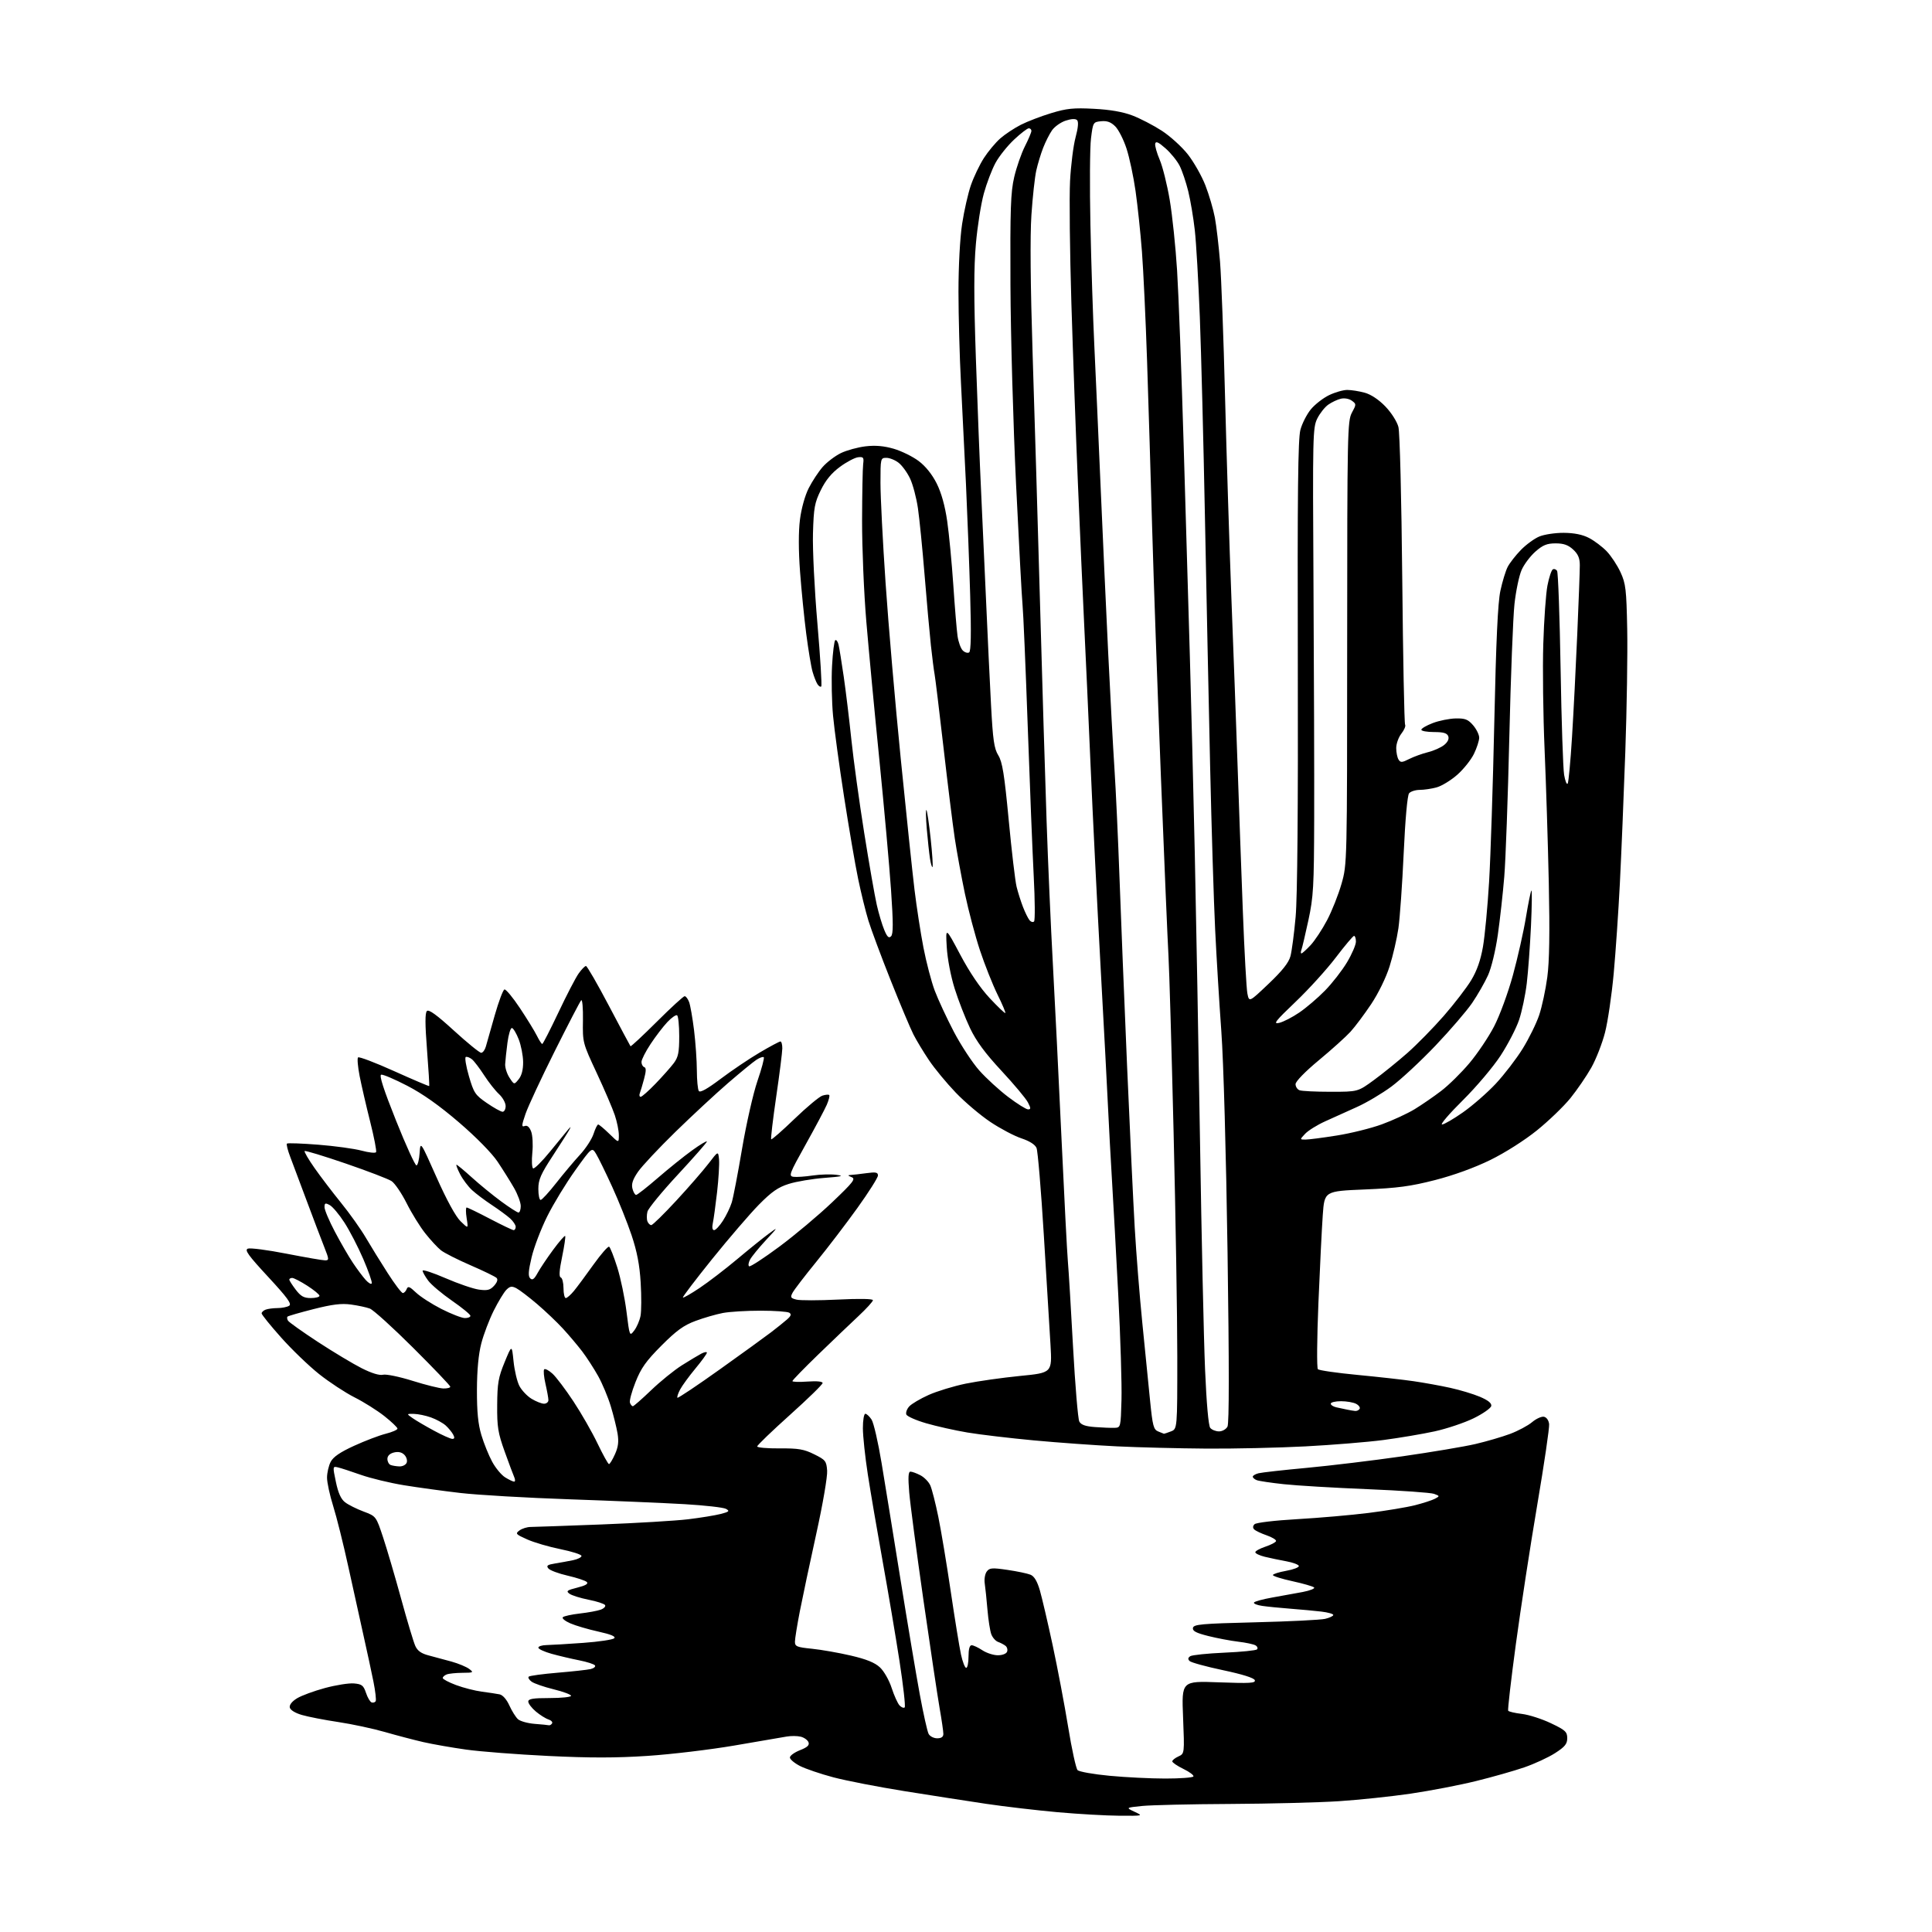 <?xml version="1.0" encoding="UTF-8" standalone="no"?>
<svg 
  version="1.1" 
  xmlns="http://www.w3.org/2000/svg" 
  xmlns:xlink="http://www.w3.org/1999/xlink" 
  xmlns:svg="http://www.w3.org/2000/svg"
  xmlns:rdf="http://www.w3.org/1999/02/22-rdf-syntax-ns#"
  xmlns:cc="http://creativecommons.org/ns#"
  xmlns:dc="http://purl.org/dc/elements/1.1/"
  viewBox="0 0 768 768"
  width="768"
  height="768"
>
<style>svg {background-color: white; }</style>"
<path stroke="none" fill="black" fill-rule="evenodd" d="M445.00,721.78C439.77,721.75 428.75,721.12 420.50,720.39C412.25,719.65 399.43,718.15 392.00,717.05C384.57,715.94 369.95,713.67 359.50,712.00C349.05,710.33 336.34,707.85 331.26,706.51C326.18,705.16 320.22,703.13 318.01,702.01C315.81,700.88 314.00,699.36 314.00,698.63C314.00,697.90 315.80,696.60 318.00,695.73C320.94,694.58 321.84,693.74 321.39,692.57C321.05,691.70 319.68,690.71 318.34,690.37C316.99,690.03 314.45,690.00 312.70,690.31C310.94,690.61 301.62,692.21 292.00,693.86C282.38,695.51 266.83,697.37 257.46,697.99C244.91,698.82 234.50,698.83 217.96,698.02C205.61,697.42 190.90,696.28 185.28,695.49C179.66,694.70 172.01,693.36 168.28,692.51C164.55,691.65 157.68,689.85 153.00,688.50C148.32,687.15 140.00,685.37 134.50,684.54C129.00,683.72 122.48,682.45 120.01,681.73C117.30,680.94 115.38,679.75 115.19,678.73C114.99,677.70 116.11,676.30 118.08,675.10C119.85,674.02 124.85,672.18 129.19,671.01C133.52,669.84 138.70,669.02 140.70,669.19C143.84,669.46 144.49,669.97 145.49,672.94C146.12,674.83 147.13,676.54 147.73,676.74C148.33,676.94 149.05,676.73 149.33,676.27C149.62,675.81 149.22,672.30 148.45,668.47C147.68,664.64 145.94,656.55 144.58,650.50C143.22,644.45 140.49,632.08 138.51,623.00C136.53,613.92 133.80,602.99 132.45,598.70C131.10,594.41 130.00,589.32 130.00,587.40C130.00,585.47 130.65,582.65 131.44,581.12C132.46,579.14 135.18,577.28 140.78,574.72C145.13,572.73 150.78,570.58 153.34,569.94C155.90,569.29 158.00,568.38 158.00,567.90C158.00,567.43 155.66,565.20 152.80,562.93C149.93,560.67 144.60,557.31 140.93,555.47C137.27,553.62 130.93,549.46 126.85,546.22C122.77,542.97 115.96,536.42 111.72,531.65C107.47,526.88 104.00,522.58 104.00,522.09C104.00,521.61 104.71,520.94 105.58,520.61C106.45,520.27 108.59,519.99 110.33,519.98C112.07,519.98 114.15,519.56 114.94,519.06C116.07,518.34 114.29,515.89 106.60,507.58C98.65,498.99 97.13,496.89 98.53,496.35C99.48,495.99 106.39,496.89 113.88,498.36C121.37,499.82 128.29,501.02 129.25,501.01C130.86,501.00 130.84,500.62 128.91,495.75C127.76,492.86 124.65,484.65 121.98,477.50C119.32,470.35 116.33,462.39 115.35,459.81C114.36,457.22 113.78,454.88 114.06,454.60C114.34,454.32 119.95,454.52 126.54,455.04C133.12,455.56 140.86,456.62 143.75,457.40C146.63,458.18 149.22,458.45 149.50,458.01C149.77,457.56 148.71,452.09 147.14,445.85C145.57,439.61 143.69,431.47 142.96,427.76C142.24,424.06 141.95,420.72 142.33,420.34C142.71,419.95 149.18,422.41 156.70,425.80C164.22,429.19 170.48,431.85 170.61,431.72C170.74,431.59 170.35,425.07 169.74,417.23C168.95,407.12 168.94,402.66 169.70,401.90C170.45,401.15 173.58,403.41 180.43,409.67C185.75,414.53 190.63,418.50 191.27,418.50C191.92,418.50 192.76,417.38 193.14,416.00C193.52,414.62 195.11,409.04 196.67,403.58C198.23,398.12 199.96,393.51 200.52,393.33C201.07,393.14 203.85,396.48 206.68,400.74C209.52,405.01 212.56,409.96 213.44,411.75C214.33,413.54 215.28,415.00 215.55,415.00C215.83,415.00 218.71,409.37 221.97,402.49C225.22,395.61 228.84,388.63 230.01,386.99C231.18,385.34 232.49,384.00 232.93,384.00C233.37,384.00 237.46,391.09 242.02,399.75C246.58,408.41 250.46,415.67 250.63,415.89C250.80,416.10 255.51,411.71 261.11,406.14C266.70,400.56 271.68,396.00 272.16,396.00C272.65,396.00 273.44,397.04 273.92,398.30C274.41,399.57 275.29,404.63 275.90,409.55C276.50,414.47 277.00,421.65 277.01,425.50C277.02,429.35 277.37,433.03 277.78,433.67C278.29,434.47 281.07,432.93 286.51,428.83C290.91,425.52 297.87,420.83 301.98,418.41C306.09,415.98 309.81,414.00 310.23,414.00C310.65,414.00 310.99,415.24 310.98,416.75C310.97,418.26 309.88,426.92 308.55,435.99C307.23,445.05 306.33,452.66 306.56,452.89C306.79,453.12 310.96,449.47 315.83,444.77C320.70,440.08 325.69,435.92 326.92,435.53C328.15,435.14 329.37,435.03 329.63,435.30C329.90,435.57 329.46,437.29 328.67,439.14C327.87,440.99 324.08,448.12 320.24,455.00C313.76,466.61 313.42,467.52 315.43,467.80C316.61,467.96 320.04,467.73 323.04,467.28C326.04,466.84 330.30,466.72 332.50,467.01C335.68,467.44 334.71,467.69 327.74,468.23C322.92,468.60 316.54,469.67 313.55,470.62C309.28,471.96 306.75,473.73 301.64,478.91C298.08,482.54 289.75,492.23 283.12,500.45C276.50,508.68 271.25,515.58 271.46,515.79C271.67,516.01 274.69,514.27 278.17,511.94C281.65,509.61 288.32,504.49 293.00,500.57C297.68,496.64 303.30,492.11 305.50,490.49C309.44,487.59 309.43,487.63 304.40,493.05C301.60,496.08 298.79,499.53 298.15,500.72C297.52,501.91 297.36,503.10 297.80,503.38C298.24,503.65 303.66,500.12 309.83,495.54C316.01,490.95 325.43,483.04 330.77,477.95C339.29,469.83 340.24,468.60 338.49,467.92C337.01,467.34 336.91,467.12 338.11,467.07C339.00,467.03 341.81,466.71 344.36,466.36C348.15,465.84 349.00,466.01 349.00,467.27C349.00,468.12 345.33,473.92 340.85,480.16C336.37,486.40 329.00,496.05 324.46,501.62C319.92,507.19 315.70,512.69 315.08,513.85C314.09,515.70 314.27,516.03 316.61,516.62C318.07,516.98 325.51,516.98 333.13,516.60C341.61,516.18 347.00,516.28 347.00,516.85C347.00,517.37 344.42,520.20 341.27,523.15C338.12,526.09 330.92,532.97 325.27,538.44C319.62,543.91 315.00,548.66 315.00,549.00C315.00,549.35 317.70,549.43 321.00,549.19C324.70,548.93 327.00,549.15 327.00,549.78C327.00,550.34 321.15,556.05 314.00,562.46C306.85,568.88 301.00,574.51 301.00,574.98C301.00,575.45 305.01,575.80 309.90,575.76C317.38,575.70 319.58,576.08 323.65,578.10C328.16,580.33 328.52,580.79 328.80,584.62C328.97,586.92 327.08,597.94 324.50,609.62C321.97,621.10 319.03,635.00 317.95,640.50C316.88,646.00 316.00,651.45 316.00,652.61C316.00,654.49 316.76,654.80 322.75,655.40C326.46,655.78 333.43,657.00 338.23,658.12C344.45,659.57 347.78,660.92 349.81,662.83C351.40,664.31 353.47,667.95 354.45,671.00C355.43,674.02 356.85,677.15 357.59,677.94C358.34,678.73 359.26,679.08 359.63,678.71C360.00,678.34 359.06,670.04 357.56,660.27C356.05,650.50 353.03,632.65 350.86,620.60C348.69,608.56 346.04,593.03 344.97,586.10C343.90,579.17 343.02,570.91 343.01,567.75C343.00,564.59 343.44,562.00 343.98,562.00C344.51,562.00 345.63,563.03 346.46,564.30C347.29,565.56 349.08,573.33 350.44,581.55C351.81,589.77 355.20,610.67 357.98,628.00C360.76,645.33 364.20,665.80 365.62,673.50C367.04,681.20 368.62,688.29 369.14,689.25C369.65,690.21 371.18,691.00 372.54,691.00C374.22,691.00 375.00,690.44 375.00,689.25C375.00,688.29 374.33,683.67 373.51,679.00C372.69,674.33 369.80,654.98 367.07,636.00C364.35,617.02 361.81,597.79 361.43,593.25C360.93,587.19 361.06,585.00 361.92,585.00C362.57,585.00 364.34,585.64 365.85,586.43C367.37,587.21 369.14,589.01 369.79,590.43C370.44,591.86 371.88,597.51 373.00,602.99C374.12,608.48 376.35,621.86 377.95,632.73C379.56,643.61 381.39,654.86 382.02,657.75C382.65,660.64 383.58,663.00 384.08,663.00C384.59,663.00 385.00,660.98 385.00,658.50C385.00,655.56 385.43,654.00 386.25,654.01C386.94,654.01 388.85,654.91 390.50,656.00C392.15,657.09 394.91,657.99 396.64,657.99C398.45,658.00 400.02,657.39 400.33,656.57C400.63,655.79 400.35,654.73 399.69,654.23C399.04,653.72 397.71,653.03 396.73,652.68C395.76,652.33 394.56,650.97 394.06,649.65C393.56,648.33 392.87,643.93 392.53,639.88C392.19,635.82 391.70,631.13 391.45,629.45C391.19,627.77 391.55,625.64 392.24,624.72C393.35,623.23 394.34,623.15 400.50,624.06C404.35,624.62 408.47,625.49 409.66,625.98C411.13,626.59 412.31,628.58 413.36,632.19C414.20,635.11 416.50,644.92 418.45,654.00C420.40,663.08 423.17,677.70 424.61,686.50C426.04,695.30 427.73,703.02 428.35,703.65C428.98,704.29 434.70,705.30 441.05,705.90C447.41,706.51 457.39,707.00 463.24,707.00C469.09,707.00 474.11,706.63 474.39,706.18C474.67,705.72 472.90,704.38 470.45,703.19C468.00,702.00 466.00,700.64 466.00,700.17C466.00,699.70 467.10,698.82 468.44,698.21C470.87,697.10 470.87,697.10 470.29,682.65C469.70,668.20 469.70,668.20 484.49,668.75C496.89,669.21 499.19,669.08 498.80,667.90C498.51,667.01 493.89,665.56 486.14,663.92C479.43,662.50 473.47,660.87 472.88,660.28C472.14,659.54 472.22,658.97 473.16,658.36C473.90,657.89 479.99,657.26 486.71,656.96C493.42,656.67 499.26,656.08 499.68,655.66C500.10,655.24 499.84,654.52 499.11,654.07C498.38,653.62 495.29,652.96 492.24,652.60C489.20,652.24 483.82,651.22 480.30,650.34C475.44,649.12 473.98,648.35 474.21,647.12C474.49,645.70 477.56,645.42 499.01,644.89C512.48,644.56 524.96,643.94 526.75,643.52C528.54,643.10 530.00,642.40 530.00,641.97C530.00,641.54 527.86,640.94 525.25,640.63C522.64,640.32 517.12,639.81 513.00,639.49C508.88,639.18 503.81,638.67 501.75,638.37C499.68,638.07 498.21,637.46 498.48,637.03C498.75,636.59 502.02,635.70 505.74,635.04C509.46,634.39 514.91,633.40 517.86,632.84C520.80,632.27 522.83,631.46 522.36,631.03C521.89,630.59 518.01,629.48 513.75,628.55C509.49,627.62 506.00,626.53 506.00,626.11C506.00,625.70 508.36,624.95 511.25,624.43C514.14,623.92 516.41,623.05 516.31,622.50C516.20,621.95 513.95,621.11 511.31,620.63C508.66,620.15 504.81,619.34 502.75,618.84C500.69,618.33 499.00,617.53 499.00,617.04C499.00,616.56 500.80,615.57 503.00,614.83C505.20,614.10 507.11,613.10 507.25,612.60C507.39,612.11 505.71,611.08 503.52,610.32C501.34,609.57 499.11,608.51 498.57,607.97C497.94,607.34 497.99,606.61 498.70,605.90C499.32,605.28 506.71,604.40 515.65,603.89C524.37,603.39 537.12,602.28 544.00,601.42C550.88,600.56 559.19,599.18 562.48,598.35C565.76,597.51 569.35,596.35 570.44,595.76C572.37,594.73 572.36,594.68 570.06,593.83C568.76,593.35 556.85,592.51 543.60,591.97C530.34,591.43 515.37,590.54 510.33,589.99C505.29,589.45 500.45,588.73 499.58,588.39C498.71,588.06 498.00,587.43 498.00,587.00C498.00,586.57 499.04,585.96 500.30,585.64C501.57,585.32 510.23,584.35 519.55,583.49C528.87,582.62 545.95,580.56 557.50,578.90C569.05,577.24 582.10,575.05 586.51,574.02C590.92,572.99 597.11,571.18 600.28,570.00C603.44,568.81 607.37,566.72 609.00,565.35C610.63,563.97 612.76,563.00 613.73,563.18C614.77,563.38 615.62,564.58 615.80,566.09C615.97,567.51 613.84,581.96 611.08,598.21C608.32,614.45 604.50,639.36 602.58,653.55C600.66,667.74 599.29,679.65 599.52,680.03C599.75,680.41 602.21,680.98 604.98,681.31C607.75,681.64 612.94,683.30 616.51,685.01C622.25,687.74 623.00,688.43 623.00,690.95C623.00,693.25 622.08,694.38 618.15,696.90C615.48,698.62 609.97,701.16 605.90,702.56C601.83,703.96 593.20,706.41 586.73,708.00C580.25,709.60 568.63,711.84 560.90,712.98C553.18,714.12 540.25,715.48 532.18,716.01C524.10,716.53 504.68,717.02 489.00,717.10C473.32,717.17 457.57,717.54 454.00,717.90C447.50,718.57 447.50,718.57 451.00,720.21C454.50,721.84 454.50,721.84 445.00,721.78zM218.19,685.82C218.57,685.92 219.14,685.58 219.46,685.07C219.77,684.56 219.12,683.86 218.01,683.50C216.90,683.15 214.64,681.73 212.99,680.34C211.35,678.96 210.00,677.19 210.00,676.41C210.00,675.31 211.85,675.00 218.50,675.00C223.18,675.00 227.00,674.60 227.00,674.11C227.00,673.62 223.88,672.45 220.07,671.52C216.25,670.58 212.32,669.22 211.32,668.49C210.32,667.76 209.80,666.86 210.17,666.50C210.53,666.13 215.71,665.43 221.67,664.93C227.62,664.43 233.53,663.78 234.79,663.48C236.05,663.18 236.83,662.53 236.52,662.04C236.22,661.54 233.39,660.63 230.23,660.00C227.08,659.38 222.14,658.21 219.25,657.41C216.36,656.60 214.00,655.51 214.00,654.97C214.00,654.44 215.46,653.97 217.25,653.94C219.04,653.91 225.60,653.52 231.82,653.07C238.05,652.62 243.61,651.79 244.17,651.23C244.87,650.53 242.87,649.69 237.85,648.58C233.81,647.69 228.80,646.22 226.72,645.31C224.64,644.41 223.29,643.31 223.73,642.87C224.17,642.43 227.22,641.77 230.51,641.39C233.81,641.02 237.54,640.33 238.81,639.86C240.08,639.39 240.85,638.57 240.53,638.05C240.20,637.52 237.26,636.56 233.99,635.92C230.71,635.27 227.29,634.20 226.37,633.53C224.94,632.48 225.37,632.14 229.50,631.10C232.75,630.29 233.97,629.57 233.28,628.88C232.72,628.32 229.31,627.19 225.70,626.36C222.09,625.54 218.62,624.25 217.99,623.49C217.07,622.38 217.58,622.00 220.68,621.50C222.78,621.16 226.00,620.57 227.84,620.19C229.68,619.81 231.17,619.05 231.15,618.50C231.13,617.95 227.38,616.75 222.81,615.82C218.24,614.90 212.28,613.16 209.57,611.94C204.99,609.90 204.77,609.64 206.51,608.37C207.54,607.62 209.53,606.99 210.94,606.99C212.35,606.98 224.97,606.53 239.00,606.00C253.03,605.46 268.55,604.53 273.50,603.94C278.45,603.34 284.28,602.39 286.46,601.83C289.85,600.96 290.16,600.67 288.60,599.80C287.61,599.24 280.20,598.40 272.15,597.93C264.09,597.46 243.55,596.59 226.50,596.00C209.45,595.42 189.88,594.28 183.00,593.48C176.12,592.68 166.00,591.29 160.50,590.39C155.00,589.49 147.35,587.64 143.50,586.29C139.65,584.93 135.53,583.59 134.35,583.31C132.23,582.81 132.22,582.87 133.52,589.08C134.43,593.46 135.53,595.91 137.16,597.17C138.45,598.17 141.75,599.82 144.50,600.85C149.50,602.73 149.50,602.73 152.28,611.11C153.81,615.73 157.04,626.72 159.46,635.54C161.87,644.36 164.41,652.80 165.09,654.29C165.97,656.24 167.49,657.31 170.41,658.06C172.66,658.64 176.75,659.74 179.50,660.51C182.25,661.28 185.40,662.59 186.50,663.42C188.38,664.84 188.22,664.94 183.83,664.97C181.26,664.99 178.45,665.27 177.58,665.61C176.71,665.94 176.00,666.58 176.00,667.04C176.00,667.49 178.38,668.75 181.29,669.84C184.20,670.92 188.81,672.11 191.54,672.46C194.27,672.82 197.44,673.30 198.59,673.53C199.85,673.79 201.39,675.54 202.48,677.95C203.47,680.14 205.01,682.60 205.90,683.41C206.79,684.21 209.76,685.04 212.51,685.26C215.25,685.47 217.81,685.72 218.19,685.82zM204.36,588.97C204.83,588.99 204.86,588.21 204.44,587.25C204.01,586.29 202.29,581.67 200.61,577.00C197.95,569.58 197.57,567.22 197.64,558.50C197.70,549.86 198.10,547.55 200.59,541.50C203.47,534.50 203.47,534.50 204.14,541.11C204.51,544.75 205.55,549.16 206.45,550.91C207.36,552.66 209.54,554.97 211.30,556.04C213.06,557.11 215.29,557.99 216.25,558.00C217.21,558.00 218.00,557.36 218.00,556.58C218.00,555.79 217.47,552.87 216.83,550.08C216.19,547.29 215.96,544.70 216.33,544.33C216.70,543.96 218.19,544.75 219.65,546.08C221.10,547.41 224.83,552.35 227.94,557.06C231.06,561.77 235.37,569.30 237.53,573.81C239.69,578.31 241.74,582.00 242.08,582.00C242.42,582.00 243.49,580.25 244.45,578.10C245.76,575.21 246.02,573.09 245.49,569.85C245.09,567.46 243.88,562.58 242.79,559.00C241.71,555.42 239.45,550.02 237.77,547.00C236.08,543.98 233.22,539.55 231.41,537.18C229.59,534.80 226.17,530.75 223.80,528.17C221.44,525.60 216.80,521.19 213.50,518.37C210.20,515.56 206.50,512.74 205.27,512.10C203.45,511.16 202.73,511.28 201.27,512.74C200.30,513.73 198.04,517.45 196.26,521.02C194.48,524.58 192.26,530.42 191.33,534.00C190.21,538.30 189.62,544.55 189.59,552.50C189.57,561.30 190.04,566.10 191.37,570.50C192.36,573.80 194.28,578.55 195.64,581.05C196.99,583.55 199.31,586.35 200.80,587.27C202.28,588.19 203.89,588.96 204.36,588.97zM158.78,582.92C160.04,582.96 161.34,582.29 161.67,581.42C162.00,580.55 161.58,579.15 160.72,578.29C159.69,577.26 158.30,576.96 156.58,577.39C154.94,577.80 154.00,578.73 154.00,579.94C154.00,580.98 154.56,582.06 155.25,582.34C155.94,582.62 157.53,582.88 158.78,582.92zM479.50,575.84C468.50,575.76 452.52,575.36 444.00,574.95C435.48,574.54 420.62,573.47 411.00,572.58C401.38,571.68 389.47,570.27 384.54,569.44C379.61,568.61 372.25,566.96 368.19,565.78C364.12,564.60 360.56,563.02 360.28,562.28C359.99,561.53 360.51,560.09 361.43,559.08C362.35,558.06 365.82,556.01 369.14,554.52C372.46,553.03 379.12,551.00 383.93,550.01C388.74,549.03 398.43,547.66 405.46,546.96C418.24,545.71 418.24,545.71 417.59,534.60C417.23,528.50 416.04,508.88 414.94,491.00C413.85,473.12 412.54,457.53 412.04,456.35C411.47,454.98 409.27,453.59 406.00,452.50C403.17,451.56 397.63,448.63 393.68,445.99C389.73,443.35 383.54,438.11 379.93,434.34C376.32,430.58 371.54,424.80 369.32,421.50C367.10,418.20 364.29,413.56 363.09,411.18C361.88,408.81 357.81,399.13 354.05,389.68C350.29,380.23 346.32,369.57 345.22,366.00C344.12,362.43 342.27,354.91 341.11,349.29C339.94,343.67 337.44,329.05 335.54,316.79C333.63,304.53 331.66,290.00 331.15,284.50C330.64,279.00 330.46,270.10 330.75,264.72C331.04,259.35 331.62,254.74 332.03,254.48C332.45,254.22 333.03,255.02 333.33,256.26C333.63,257.49 334.56,263.23 335.40,269.00C336.23,274.77 337.60,286.02 338.43,294.00C339.26,301.98 341.55,318.62 343.52,331.00C345.49,343.38 347.75,356.31 348.54,359.74C349.32,363.18 350.66,367.65 351.51,369.67C352.68,372.48 353.32,373.08 354.21,372.19C355.10,371.30 355.10,366.92 354.20,353.76C353.55,344.27 351.46,320.98 349.56,302.00C347.65,283.02 345.32,258.27 344.37,247.00C343.42,235.72 342.67,217.72 342.69,207.00C342.72,196.28 342.91,186.15 343.12,184.50C343.46,181.85 343.23,181.53 341.12,181.76C339.81,181.91 336.57,183.61 333.92,185.56C330.58,188.01 328.24,190.84 326.30,194.80C323.82,199.85 323.46,201.81 323.17,212.00C322.98,218.39 323.77,234.35 324.94,247.90C326.09,261.32 326.78,272.55 326.46,272.87C326.15,273.18 325.47,272.78 324.95,271.97C324.43,271.16 323.55,268.93 323.00,267.00C322.44,265.07 321.32,258.32 320.50,252.00C319.68,245.68 318.57,234.54 318.03,227.25C317.40,218.79 317.39,211.30 318.00,206.52C318.55,202.16 320.00,196.96 321.47,194.06C322.86,191.32 325.37,187.51 327.04,185.60C328.72,183.70 331.98,181.22 334.29,180.10C336.61,178.99 341.01,177.78 344.09,177.42C347.98,176.96 351.37,177.26 355.27,178.39C358.35,179.29 362.81,181.48 365.18,183.26C367.92,185.31 370.54,188.58 372.35,192.19C374.22,195.93 375.65,201.09 376.53,207.19C377.27,212.31 378.35,223.70 378.95,232.50C379.54,241.30 380.30,250.43 380.63,252.80C380.97,255.16 381.90,257.76 382.70,258.56C383.50,259.36 384.64,259.72 385.24,259.35C385.98,258.89 386.11,251.92 385.66,236.60C385.31,224.44 384.55,204.60 383.99,192.50C383.42,180.40 382.52,162.18 381.99,152.00C381.45,141.82 381.02,125.62 381.01,116.00C381.01,105.76 381.61,94.56 382.46,89.00C383.25,83.78 384.83,76.84 385.96,73.58C387.09,70.33 389.40,65.50 391.09,62.86C392.79,60.22 395.73,56.69 397.62,55.03C399.52,53.36 403.21,50.92 405.81,49.60C408.42,48.27 413.85,46.19 417.88,44.97C424.02,43.10 426.77,42.82 434.85,43.25C441.29,43.58 446.38,44.47 450.15,45.91C453.25,47.09 458.51,49.82 461.83,51.97C465.15,54.12 469.82,58.36 472.20,61.39C474.58,64.43 477.72,69.97 479.17,73.70C480.62,77.44 482.31,83.20 482.93,86.50C483.54,89.80 484.46,97.67 484.98,104.00C485.49,110.33 486.39,134.40 486.97,157.50C487.56,180.60 488.70,216.82 489.51,238.00C490.33,259.18 491.44,289.32 491.98,305.00C492.51,320.68 493.45,346.55 494.06,362.50C494.67,378.45 495.48,393.06 495.86,394.96C496.56,398.42 496.56,398.42 504.27,391.09C509.72,385.91 512.28,382.69 512.97,380.11C513.51,378.11 514.44,371.08 515.03,364.48C515.74,356.72 516.04,321.31 515.90,264.00C515.73,195.82 515.97,174.44 516.93,170.87C517.61,168.32 519.49,164.65 521.09,162.71C522.69,160.77 525.94,158.24 528.31,157.09C530.69,155.94 533.95,155.00 535.57,155.01C537.18,155.01 540.30,155.51 542.50,156.11C544.99,156.80 548.08,158.85 550.70,161.57C553.08,164.04 555.33,167.58 555.89,169.72C556.45,171.86 557.11,198.12 557.42,230.32C557.72,261.56 558.23,287.56 558.55,288.08C558.87,288.59 558.20,290.20 557.06,291.64C555.93,293.09 555.01,295.67 555.02,297.38C555.02,299.10 555.44,301.15 555.95,301.95C556.73,303.19 557.31,303.16 560.18,301.71C562.01,300.79 565.37,299.57 567.66,299.00C569.94,298.44 572.83,297.15 574.07,296.14C575.52,294.97 576.10,293.71 575.70,292.66C575.22,291.42 573.79,291.00 570.03,291.00C567.26,291.00 565.00,290.59 565.00,290.08C565.00,289.58 567.05,288.38 569.55,287.43C572.05,286.47 576.14,285.65 578.64,285.59C582.43,285.52 583.57,285.96 585.59,288.31C586.91,289.85 588.00,292.07 588.00,293.24C588.00,294.41 587.06,297.31 585.92,299.67C584.77,302.04 581.79,305.78 579.29,307.98C576.79,310.18 573.12,312.43 571.12,312.98C569.13,313.54 566.09,313.99 564.37,313.99C562.65,314.00 560.74,314.61 560.13,315.35C559.46,316.16 558.61,325.58 557.99,339.10C557.43,351.42 556.48,364.88 555.89,369.00C555.29,373.12 553.72,379.93 552.39,384.13C551.00,388.56 547.93,394.85 545.08,399.13C542.37,403.18 538.66,408.14 536.83,410.15C535.00,412.15 529.34,417.25 524.25,421.47C518.79,426.00 515.00,429.89 515.00,430.97C515.00,431.97 515.71,433.06 516.58,433.39C517.45,433.73 523.03,434.00 528.97,434.00C539.78,434.00 539.78,434.00 546.14,429.35C549.64,426.79 555.62,421.95 559.43,418.60C563.24,415.24 569.76,408.59 573.93,403.82C578.09,399.05 582.99,392.68 584.81,389.67C587.09,385.91 588.56,381.72 589.50,376.35C590.25,372.03 591.35,360.40 591.94,350.50C592.53,340.60 593.47,312.02 594.01,287.00C594.71,254.66 595.41,239.57 596.43,234.84C597.22,231.17 598.52,226.90 599.33,225.34C600.14,223.78 602.49,220.76 604.56,218.63C606.63,216.50 609.93,214.09 611.90,213.27C613.86,212.45 618.24,211.79 621.63,211.81C625.75,211.84 629.06,212.50 631.64,213.84C633.76,214.93 636.94,217.33 638.70,219.16C640.46,221.00 642.93,224.75 644.19,227.50C646.26,231.99 646.53,234.30 646.84,250.00C647.03,259.62 646.69,281.68 646.08,299.00C645.47,316.32 644.50,339.73 643.93,351.00C643.36,362.27 642.25,378.48 641.47,387.00C640.69,395.52 639.14,406.05 638.03,410.40C636.92,414.74 634.46,421.04 632.57,424.40C630.68,427.75 626.95,433.20 624.29,436.50C621.62,439.80 615.63,445.57 610.97,449.33C606.02,453.32 598.31,458.22 592.43,461.11C586.15,464.18 577.86,467.20 570.43,469.10C560.67,471.60 555.58,472.28 542.50,472.83C526.50,473.50 526.50,473.50 525.82,483.00C525.45,488.23 524.67,503.96 524.09,517.97C523.51,532.02 523.41,543.81 523.88,544.28C524.35,544.75 531.43,545.77 539.62,546.55C547.80,547.33 557.88,548.45 562.00,549.06C566.12,549.66 572.65,550.84 576.50,551.69C580.35,552.53 585.66,554.13 588.30,555.25C591.56,556.64 593.00,557.80 592.80,558.89C592.63,559.78 589.48,561.98 585.79,563.79C582.10,565.59 575.12,567.93 570.29,568.99C565.46,570.04 556.28,571.59 549.91,572.43C543.53,573.26 529.58,574.40 518.91,574.96C508.23,575.52 490.50,575.92 479.50,575.84zM179.79,571.98C180.70,571.99 180.80,571.50 180.13,570.24C179.61,569.27 178.27,567.65 177.16,566.64C176.04,565.64 173.42,564.20 171.32,563.45C169.22,562.70 166.16,562.07 164.53,562.04C161.55,562.00 161.55,562.00 164.03,563.74C165.39,564.69 169.20,566.93 172.50,568.71C175.80,570.50 179.08,571.96 179.79,571.98zM462.68,569.94C462.79,569.97 464.02,569.56 465.43,569.02C468.00,568.05 468.00,568.05 467.99,539.27C467.99,523.45 467.33,483.27 466.52,450.00C465.72,416.73 464.80,385.23 464.49,380.00C464.18,374.77 462.82,342.60 461.47,308.50C460.13,274.40 458.57,230.07 458.00,210.00C457.44,189.93 456.53,160.00 455.98,143.50C455.43,127.00 454.51,107.42 453.94,100.00C453.37,92.58 452.23,81.78 451.41,76.00C450.59,70.22 448.97,62.60 447.81,59.06C446.66,55.52 444.64,51.55 443.34,50.25C441.62,48.53 440.08,47.96 437.73,48.19C434.55,48.50 434.49,48.60 433.69,55.00C433.24,58.58 433.14,74.04 433.46,89.37C433.78,104.70 434.48,126.30 435.01,137.37C435.54,148.44 436.65,173.47 437.49,193.00C438.33,212.53 439.70,242.45 440.52,259.50C441.35,276.55 442.46,297.25 443.01,305.50C443.55,313.75 444.46,333.32 445.02,349.00C445.59,364.68 446.94,398.20 448.02,423.50C449.11,448.80 450.48,477.82 451.07,488.00C451.66,498.18 453.02,515.27 454.10,526.00C455.17,536.73 456.56,550.60 457.18,556.84C458.18,566.84 458.56,568.28 460.41,569.03C461.56,569.49 462.58,569.90 462.68,569.94zM484.59,569.00C485.88,569.00 487.38,568.15 487.94,567.11C488.62,565.84 488.63,543.17 487.97,497.86C487.40,458.70 486.37,421.92 485.50,410.00C484.68,398.73 483.57,380.50 483.04,369.50C482.50,358.50 481.60,329.25 481.04,304.50C480.49,279.75 479.56,235.20 478.98,205.50C478.41,175.80 477.49,140.03 476.95,126.00C476.40,111.97 475.51,96.45 474.95,91.50C474.40,86.55 473.22,79.58 472.34,76.00C471.46,72.42 469.93,67.88 468.93,65.91C467.93,63.93 465.40,60.81 463.31,58.97C460.47,56.47 459.43,56.01 459.21,57.14C459.05,57.97 459.86,60.85 461.01,63.53C462.16,66.21 463.95,73.38 464.98,79.45C466.01,85.53 467.33,98.15 467.91,107.50C468.50,116.85 469.67,147.90 470.51,176.50C471.35,205.10 472.47,243.12 472.99,261.00C473.51,278.88 474.40,314.20 474.95,339.50C475.50,364.80 476.43,416.32 477.03,454.00C477.62,491.68 478.52,532.34 479.03,544.37C479.61,557.96 480.39,566.77 481.10,567.62C481.73,568.38 483.30,569.00 484.59,569.00zM443.00,567.59C445.49,567.50 445.50,567.46 445.81,556.50C445.98,550.45 445.41,531.77 444.54,515.00C443.68,498.23 442.54,477.52 442.02,469.00C441.50,460.48 440.82,447.88 440.50,441.00C440.19,434.12 438.83,408.48 437.48,384.00C436.14,359.52 434.36,323.75 433.53,304.50C432.70,285.25 431.56,260.05 430.99,248.50C430.43,236.95 429.31,211.75 428.50,192.50C427.69,173.25 426.52,140.85 425.89,120.50C425.27,100.15 425.03,78.33 425.36,72.00C425.69,65.67 426.68,57.85 427.55,54.62C428.58,50.80 428.79,48.39 428.16,47.76C427.53,47.13 425.93,47.20 423.61,47.96C421.64,48.61 419.20,50.35 418.18,51.82C417.16,53.29 415.58,56.42 414.67,58.77C413.75,61.12 412.52,65.17 411.94,67.77C411.35,70.37 410.48,78.35 410.00,85.50C409.44,93.96 409.61,113.34 410.49,141.00C411.24,164.38 412.56,208.93 413.43,240.00C414.30,271.07 415.47,310.00 416.04,326.50C416.60,343.00 417.72,368.43 418.52,383.00C419.31,397.57 420.87,428.85 421.96,452.50C423.06,476.15 424.20,498.20 424.50,501.50C424.80,504.80 425.72,520.05 426.55,535.38C427.39,550.71 428.51,564.08 429.04,565.08C429.74,566.39 431.48,567.00 435.26,567.28C438.14,567.50 441.62,567.63 443.00,567.59zM538.69,560.88C539.35,560.95 540.15,560.57 540.47,560.05C540.79,559.53 540.17,558.63 539.09,558.05C538.01,557.47 535.30,557.00 533.07,557.00C530.83,557.00 529.00,557.44 529.00,557.98C529.00,558.52 530.01,559.18 531.25,559.44C532.49,559.71 534.40,560.11 535.50,560.35C536.60,560.58 538.04,560.82 538.69,560.88zM251.57,559.00C251.91,559.00 255.19,556.13 258.85,552.62C262.51,549.11 267.98,544.68 271.00,542.77C274.02,540.86 277.51,538.77 278.75,538.11C279.99,537.46 281.00,537.29 281.00,537.72C281.00,538.16 278.95,540.99 276.44,544.01C273.93,547.03 271.20,550.78 270.36,552.34C269.53,553.91 269.05,555.38 269.29,555.62C269.53,555.86 277.10,550.80 286.11,544.37C295.13,537.94 304.30,531.30 306.50,529.61C308.70,527.93 311.52,525.67 312.76,524.59C314.45,523.13 314.70,522.43 313.76,521.83C313.07,521.39 307.95,521.02 302.39,521.02C296.82,521.01 290.06,521.42 287.35,521.93C284.65,522.45 279.75,523.86 276.47,525.09C271.77,526.83 268.89,528.92 262.93,534.90C256.81,541.04 254.83,543.83 252.63,549.39C251.12,553.18 250.13,556.89 250.42,557.64C250.70,558.39 251.22,559.00 251.57,559.00zM176.25,551.94C177.76,551.97 179.00,551.66 179.00,551.24C179.00,550.82 172.36,543.87 164.25,535.79C156.14,527.71 148.38,520.68 147.00,520.17C145.62,519.66 142.25,518.94 139.50,518.57C135.72,518.05 132.09,518.50 124.64,520.39C119.21,521.77 114.55,523.11 114.29,523.38C114.02,523.65 114.11,524.37 114.49,524.99C114.88,525.61 120.21,529.40 126.34,533.42C132.48,537.43 140.32,542.14 143.76,543.88C147.72,545.88 150.83,546.83 152.26,546.48C153.49,546.17 158.78,547.26 164.00,548.90C169.22,550.54 174.74,551.91 176.25,551.94zM252.12,528.89C253.13,527.57 254.25,524.97 254.62,523.09C254.98,521.21 255.01,515.26 254.68,509.87C254.26,502.84 253.23,497.50 251.07,491.04C249.41,486.08 245.93,477.41 243.35,471.76C240.77,466.12 237.90,460.25 236.98,458.73C235.30,455.96 235.30,455.96 228.66,465.23C225.01,470.33 220.00,478.55 217.54,483.50C215.07,488.45 212.28,495.76 211.33,499.76C210.03,505.23 209.89,507.29 210.76,508.16C211.63,509.03 212.35,508.51 213.71,506.03C214.69,504.23 217.47,500.08 219.87,496.83C222.27,493.57 224.43,491.09 224.66,491.32C224.88,491.55 224.34,495.27 223.45,499.59C222.32,505.04 222.16,507.55 222.91,507.80C223.51,508.00 224.00,509.93 224.00,512.08C224.00,514.24 224.41,516.00 224.91,516.00C225.41,516.00 226.87,514.72 228.16,513.15C229.45,511.58 232.94,506.87 235.92,502.69C238.91,498.52 241.70,495.32 242.14,495.59C242.58,495.86 244.03,499.55 245.37,503.79C246.71,508.03 248.36,515.95 249.04,521.39C250.28,531.27 250.28,531.28 252.12,528.89zM184.75,523.95C185.99,523.98 187.00,523.58 187.00,523.06C187.00,522.54 183.71,519.85 179.70,517.07C175.68,514.29 171.40,510.68 170.20,509.05C168.99,507.42 168.00,505.65 168.00,505.12C168.00,504.58 172.11,505.93 177.14,508.11C182.16,510.29 188.13,512.33 190.39,512.64C193.76,513.10 194.86,512.82 196.43,511.08C197.65,509.73 198.00,508.60 197.40,508.00C196.87,507.47 192.23,505.21 187.08,502.98C181.93,500.75 176.63,498.07 175.30,497.02C173.98,495.98 171.18,492.96 169.08,490.31C166.97,487.67 163.62,482.25 161.63,478.27C159.63,474.30 156.94,470.35 155.64,469.50C154.34,468.65 146.15,465.51 137.43,462.52C128.71,459.53 121.36,457.30 121.10,457.56C120.84,457.82 122.60,460.84 125.01,464.27C127.41,467.70 132.17,473.94 135.58,478.15C138.99,482.35 143.41,488.57 145.40,491.97C147.39,495.37 151.31,501.71 154.11,506.07C156.90,510.43 159.61,514.00 160.13,514.00C160.64,514.00 161.33,513.29 161.66,512.43C162.16,511.14 162.82,511.39 165.38,513.83C167.10,515.46 171.65,518.39 175.50,520.35C179.35,522.30 183.51,523.92 184.75,523.95zM123.55,516.00C125.45,516.00 127.00,515.60 127.00,515.10C127.00,514.61 124.82,512.81 122.16,511.10C119.50,509.40 116.80,508.00 116.16,508.00C115.52,508.00 115.00,508.30 115.00,508.66C115.00,509.02 116.15,510.82 117.55,512.66C119.57,515.31 120.81,516.00 123.55,516.00zM147.79,510.13C147.97,509.58 146.45,505.24 144.41,500.48C142.36,495.72 138.99,489.20 136.91,485.99C134.84,482.77 132.21,479.65 131.07,479.04C129.31,478.09 129.00,478.22 129.00,479.88C129.00,480.95 130.86,485.36 133.14,489.66C135.41,493.97 138.63,499.52 140.29,502.00C141.94,504.48 144.24,507.54 145.38,508.81C146.52,510.08 147.61,510.67 147.79,510.13zM204.18,489.00C204.63,489.00 205.00,488.40 205.00,487.67C205.00,486.95 203.99,485.44 202.75,484.32C201.51,483.21 198.25,480.82 195.50,479.00C192.75,477.19 189.22,474.53 187.66,473.10C186.10,471.67 183.95,468.81 182.89,466.75C181.83,464.69 181.19,463.00 181.47,463.00C181.75,463.00 184.49,465.27 187.56,468.05C190.63,470.83 195.86,475.11 199.18,477.55C202.50,480.00 205.62,482.00 206.11,482.00C206.60,482.00 207.00,480.84 207.00,479.43C207.00,478.01 205.79,474.75 204.31,472.18C202.83,469.61 199.90,464.93 197.80,461.79C195.53,458.40 189.32,452.07 182.50,446.21C174.75,439.55 168.07,434.81 161.91,431.62C156.90,429.02 152.23,427.03 151.53,427.20C150.65,427.41 152.48,433.07 157.45,445.50C161.40,455.40 165.06,463.39 165.57,463.27C166.08,463.14 166.64,460.91 166.81,458.32C167.13,453.60 167.13,453.60 173.54,468.01C177.54,477.01 181.12,483.55 183.07,485.46C186.18,488.50 186.18,488.50 185.50,484.25C185.13,481.91 185.13,480.00 185.50,480.00C185.87,480.00 190.04,482.02 194.77,484.50C199.50,486.98 203.74,489.00 204.18,489.00zM283.87,489.00C284.48,489.00 286.06,487.31 287.38,485.25C288.71,483.19 290.28,479.93 290.88,478.00C291.48,476.07 293.33,466.44 294.99,456.60C296.66,446.75 299.40,434.67 301.08,429.76C302.77,424.84 303.91,420.57 303.61,420.27C303.31,419.97 302.00,420.43 300.70,421.28C299.39,422.13 294.32,426.30 289.41,430.53C284.51,434.76 275.10,443.50 268.50,449.93C261.90,456.37 255.21,463.51 253.63,465.79C251.54,468.83 250.94,470.62 251.40,472.47C251.75,473.86 252.41,475.00 252.87,475.00C253.32,475.00 257.20,471.96 261.49,468.25C265.77,464.54 271.92,459.60 275.14,457.28C278.36,454.95 281.00,453.38 281.00,453.78C280.99,454.17 275.81,460.08 269.48,466.90C263.14,473.73 257.70,480.36 257.37,481.65C257.05,482.94 257.04,484.67 257.36,485.50C257.68,486.32 258.37,487.00 258.89,487.00C259.42,487.00 263.90,482.61 268.85,477.25C273.81,471.89 279.58,465.25 281.68,462.50C285.50,457.50 285.50,457.50 285.83,460.91C286.00,462.78 285.65,468.63 285.05,473.91C284.44,479.18 283.68,484.74 283.35,486.25C282.99,487.94 283.19,489.00 283.87,489.00zM214.91,477.00C215.41,477.00 218.20,473.96 221.11,470.25C224.03,466.54 228.28,461.48 230.57,459.00C232.86,456.52 235.27,452.81 235.94,450.75C236.61,448.69 237.44,447.00 237.79,447.00C238.13,447.00 240.12,448.67 242.21,450.70C246.00,454.41 246.00,454.41 246.00,451.24C246.00,449.50 245.28,445.92 244.39,443.28C243.51,440.65 240.27,433.10 237.19,426.50C231.64,414.60 231.59,414.43 231.73,405.62C231.81,400.73 231.49,397.13 231.03,397.62C230.57,398.10 225.83,407.23 220.49,417.91C215.15,428.58 209.94,439.77 208.91,442.76C207.33,447.36 207.27,448.11 208.55,447.62C209.56,447.23 210.42,447.94 211.13,449.77C211.72,451.28 211.93,455.05 211.61,458.20C211.30,461.34 211.43,464.15 211.91,464.45C212.39,464.74 215.42,461.75 218.64,457.79C221.86,453.83 225.10,449.89 225.82,449.04C226.93,447.76 227.02,447.75 226.38,449.00C225.95,449.82 222.99,454.49 219.80,459.36C214.96,466.75 214.00,468.94 214.00,472.61C214.00,475.02 214.41,477.00 214.91,477.00zM518.96,453.00C520.22,453.00 525.82,452.28 531.38,451.39C536.95,450.51 545.02,448.51 549.31,446.94C553.61,445.37 559.46,442.67 562.31,440.94C565.17,439.20 569.93,435.92 572.90,433.65C575.88,431.38 580.92,426.41 584.11,422.62C587.31,418.83 591.72,412.26 593.92,408.03C596.16,403.72 599.45,394.76 601.41,387.64C603.32,380.64 605.65,370.33 606.57,364.71C607.50,359.10 608.48,354.27 608.76,354.00C609.03,353.73 608.96,360.02 608.59,368.00C608.22,375.98 607.46,386.29 606.91,390.93C606.35,395.57 604.98,402.09 603.86,405.42C602.74,408.74 599.43,415.14 596.51,419.62C593.56,424.14 586.86,432.06 581.48,437.39C576.15,442.67 572.43,447.00 573.23,447.00C574.03,447.00 577.79,444.82 581.59,442.15C585.39,439.48 591.25,434.36 594.61,430.77C597.96,427.17 602.77,420.92 605.28,416.87C607.79,412.82 610.75,406.79 611.86,403.48C612.96,400.18 614.41,393.43 615.07,388.48C615.91,382.24 616.09,370.81 615.67,351.00C615.33,335.32 614.58,311.48 614.00,298.00C613.42,284.52 613.18,265.62 613.48,256.00C613.77,246.38 614.52,235.90 615.14,232.73C615.76,229.55 616.71,226.68 617.25,226.35C617.78,226.02 618.56,226.29 618.97,226.95C619.38,227.62 620.01,245.11 620.36,265.83C620.71,286.55 621.34,305.52 621.76,308.00C622.18,310.48 622.82,312.05 623.18,311.49C623.53,310.93 624.31,302.61 624.90,292.99C625.50,283.37 626.44,264.93 626.99,252.00C627.55,239.07 628.01,226.79 628.00,224.70C628.00,221.88 627.32,220.27 625.35,218.45C623.39,216.64 621.59,216.00 618.39,216.00C614.94,216.00 613.32,216.66 610.37,219.25C608.33,221.04 605.85,224.33 604.86,226.58C603.87,228.82 602.60,234.89 602.03,240.08C601.46,245.26 600.54,269.07 599.98,293.00C599.42,316.93 598.52,341.90 597.97,348.50C597.43,355.10 596.28,365.45 595.42,371.50C594.52,377.82 592.86,384.70 591.52,387.67C590.24,390.51 587.40,395.46 585.22,398.67C583.03,401.88 576.46,409.52 570.61,415.67C564.76,421.81 556.90,429.11 553.14,431.90C549.38,434.68 543.20,438.35 539.40,440.05C535.61,441.76 529.91,444.32 526.75,445.76C523.59,447.19 520.03,449.41 518.83,450.68C516.65,453.00 516.65,453.00 518.96,453.00zM199.75,441.94C200.44,441.98 201.00,440.95 201.00,439.67C201.00,438.40 199.81,436.26 198.36,434.92C196.91,433.59 194.26,430.23 192.47,427.46C190.67,424.68 188.50,421.83 187.64,421.11C186.77,420.40 185.66,419.97 185.17,420.16C184.68,420.34 185.23,423.76 186.39,427.75C188.34,434.45 188.88,435.27 193.50,438.45C196.25,440.34 199.06,441.91 199.75,441.94zM408.67,441.00C409.83,441.00 409.82,440.55 408.61,438.22C407.82,436.68 403.09,431.03 398.10,425.66C391.59,418.66 388.05,413.85 385.60,408.69C383.72,404.74 380.97,397.68 379.50,393.00C377.95,388.08 376.62,381.14 376.35,376.50C375.87,368.50 375.87,368.50 381.69,379.46C385.41,386.49 389.62,392.70 393.39,396.74C396.63,400.21 399.44,402.90 399.63,402.70C399.83,402.51 398.41,399.16 396.49,395.27C394.58,391.37 391.46,383.53 389.57,377.84C387.68,372.15 384.98,361.97 383.56,355.21C382.15,348.45 380.33,338.55 379.53,333.21C378.73,327.87 376.71,311.57 375.04,297.00C373.37,282.43 371.78,269.38 371.51,268.00C371.24,266.62 370.58,261.45 370.04,256.50C369.51,251.55 368.38,238.95 367.53,228.50C366.68,218.05 365.49,206.13 364.89,202.02C364.29,197.90 362.89,192.61 361.78,190.25C360.67,187.89 358.63,185.07 357.24,183.98C355.86,182.89 353.67,182.00 352.37,182.00C350.04,182.00 350.00,182.15 350.00,191.96C350.00,197.44 350.91,215.33 352.03,231.71C353.14,248.10 355.85,279.50 358.05,301.50C360.25,323.50 362.72,347.02 363.54,353.76C364.36,360.51 365.95,370.81 367.08,376.66C368.21,382.51 370.23,390.22 371.57,393.79C372.92,397.36 376.33,404.70 379.15,410.10C381.98,415.50 386.54,422.45 389.30,425.55C392.05,428.64 397.23,433.38 400.80,436.08C404.38,438.79 407.92,441.00 408.67,441.00zM254.68,436.00C255.17,436.00 257.84,433.64 260.62,430.75C263.40,427.86 266.65,424.20 267.84,422.62C269.62,420.23 270.00,418.37 270.00,411.92C270.00,407.63 269.62,403.88 269.16,403.60C268.70,403.31 266.95,404.52 265.29,406.29C263.62,408.06 260.63,411.97 258.63,414.99C256.63,418.00 255.00,421.23 255.00,422.15C255.00,423.08 255.49,424.00 256.10,424.20C256.89,424.46 256.87,425.76 256.04,428.84C255.41,431.20 254.64,433.77 254.34,434.56C254.03,435.35 254.19,436.00 254.68,436.00zM206.19,429.01C207.38,427.54 207.98,425.19 207.95,422.14C207.92,419.59 207.13,415.54 206.20,413.15C205.26,410.75 204.05,408.73 203.50,408.65C202.95,408.57 202.15,411.20 201.72,414.50C201.29,417.80 200.88,421.65 200.81,423.05C200.75,424.45 201.52,426.87 202.54,428.42C204.39,431.24 204.39,431.24 206.19,429.01zM508.50,406.61C510.15,406.22 513.75,404.37 516.50,402.49C519.25,400.62 523.84,396.71 526.69,393.79C529.55,390.88 533.48,385.83 535.44,382.56C537.40,379.29 539.00,375.58 539.00,374.31C539.00,373.04 538.66,372.01 538.25,372.03C537.84,372.05 534.58,375.92 531.00,380.63C527.42,385.34 520.23,393.27 515.00,398.25C506.93,405.95 505.95,407.21 508.50,406.61zM517.34,379.00C517.65,379.00 519.27,377.54 520.95,375.75C522.63,373.96 525.59,369.49 527.53,365.80C529.47,362.12 532.06,355.59 533.28,351.30C535.50,343.51 535.50,343.39 535.52,255.50C535.54,171.90 535.64,167.33 537.39,164.07C539.19,160.74 539.19,160.61 537.37,159.28C536.29,158.49 534.44,158.16 533.00,158.50C531.62,158.82 529.38,159.89 528.00,160.86C526.62,161.83 524.66,164.32 523.63,166.39C521.85,169.98 521.78,173.19 522.13,232.33C522.33,266.52 522.46,308.23 522.41,325.00C522.34,352.59 522.11,356.49 520.10,365.84C518.87,371.52 517.63,376.81 517.33,377.59C517.03,378.36 517.04,379.00 517.34,379.00zM411.06,366.29C411.47,365.86 411.42,357.85 410.93,348.50C410.45,339.15 409.36,312.15 408.53,288.50C407.69,264.85 406.77,243.25 406.48,240.50C406.20,237.75 405.04,216.15 403.90,192.50C402.77,168.85 401.76,133.30 401.67,113.50C401.53,82.96 401.75,76.42 403.17,70.37C404.09,66.45 406.00,60.96 407.42,58.16C408.84,55.36 410.00,52.60 410.00,52.03C410.00,51.46 409.53,51.00 408.96,51.00C408.38,51.00 405.76,53.01 403.13,55.48C400.50,57.94 397.17,62.10 395.74,64.73C394.31,67.36 392.22,72.83 391.10,76.89C389.97,80.96 388.54,89.99 387.93,96.97C387.10,106.36 387.10,118.24 387.93,142.58C388.55,160.69 389.48,184.50 390.01,195.50C390.53,206.50 391.43,226.30 392.01,239.50C392.59,252.70 393.46,271.04 393.95,280.26C394.70,294.24 395.17,297.55 396.84,300.26C398.46,302.88 399.25,307.77 400.98,326.00C402.15,338.38 403.56,350.30 404.11,352.50C404.65,354.70 405.79,358.30 406.64,360.50C407.49,362.70 408.66,365.08 409.25,365.79C409.83,366.50 410.65,366.73 411.06,366.29zM370.69,344.65C370.46,344.88 370.00,343.36 369.68,341.28C369.36,339.20 368.79,333.90 368.41,329.50C368.04,325.10 367.97,321.73 368.26,322.00C368.55,322.27 369.31,327.39 369.95,333.36C370.59,339.34 370.92,344.41 370.69,344.65z" />

</svg>
